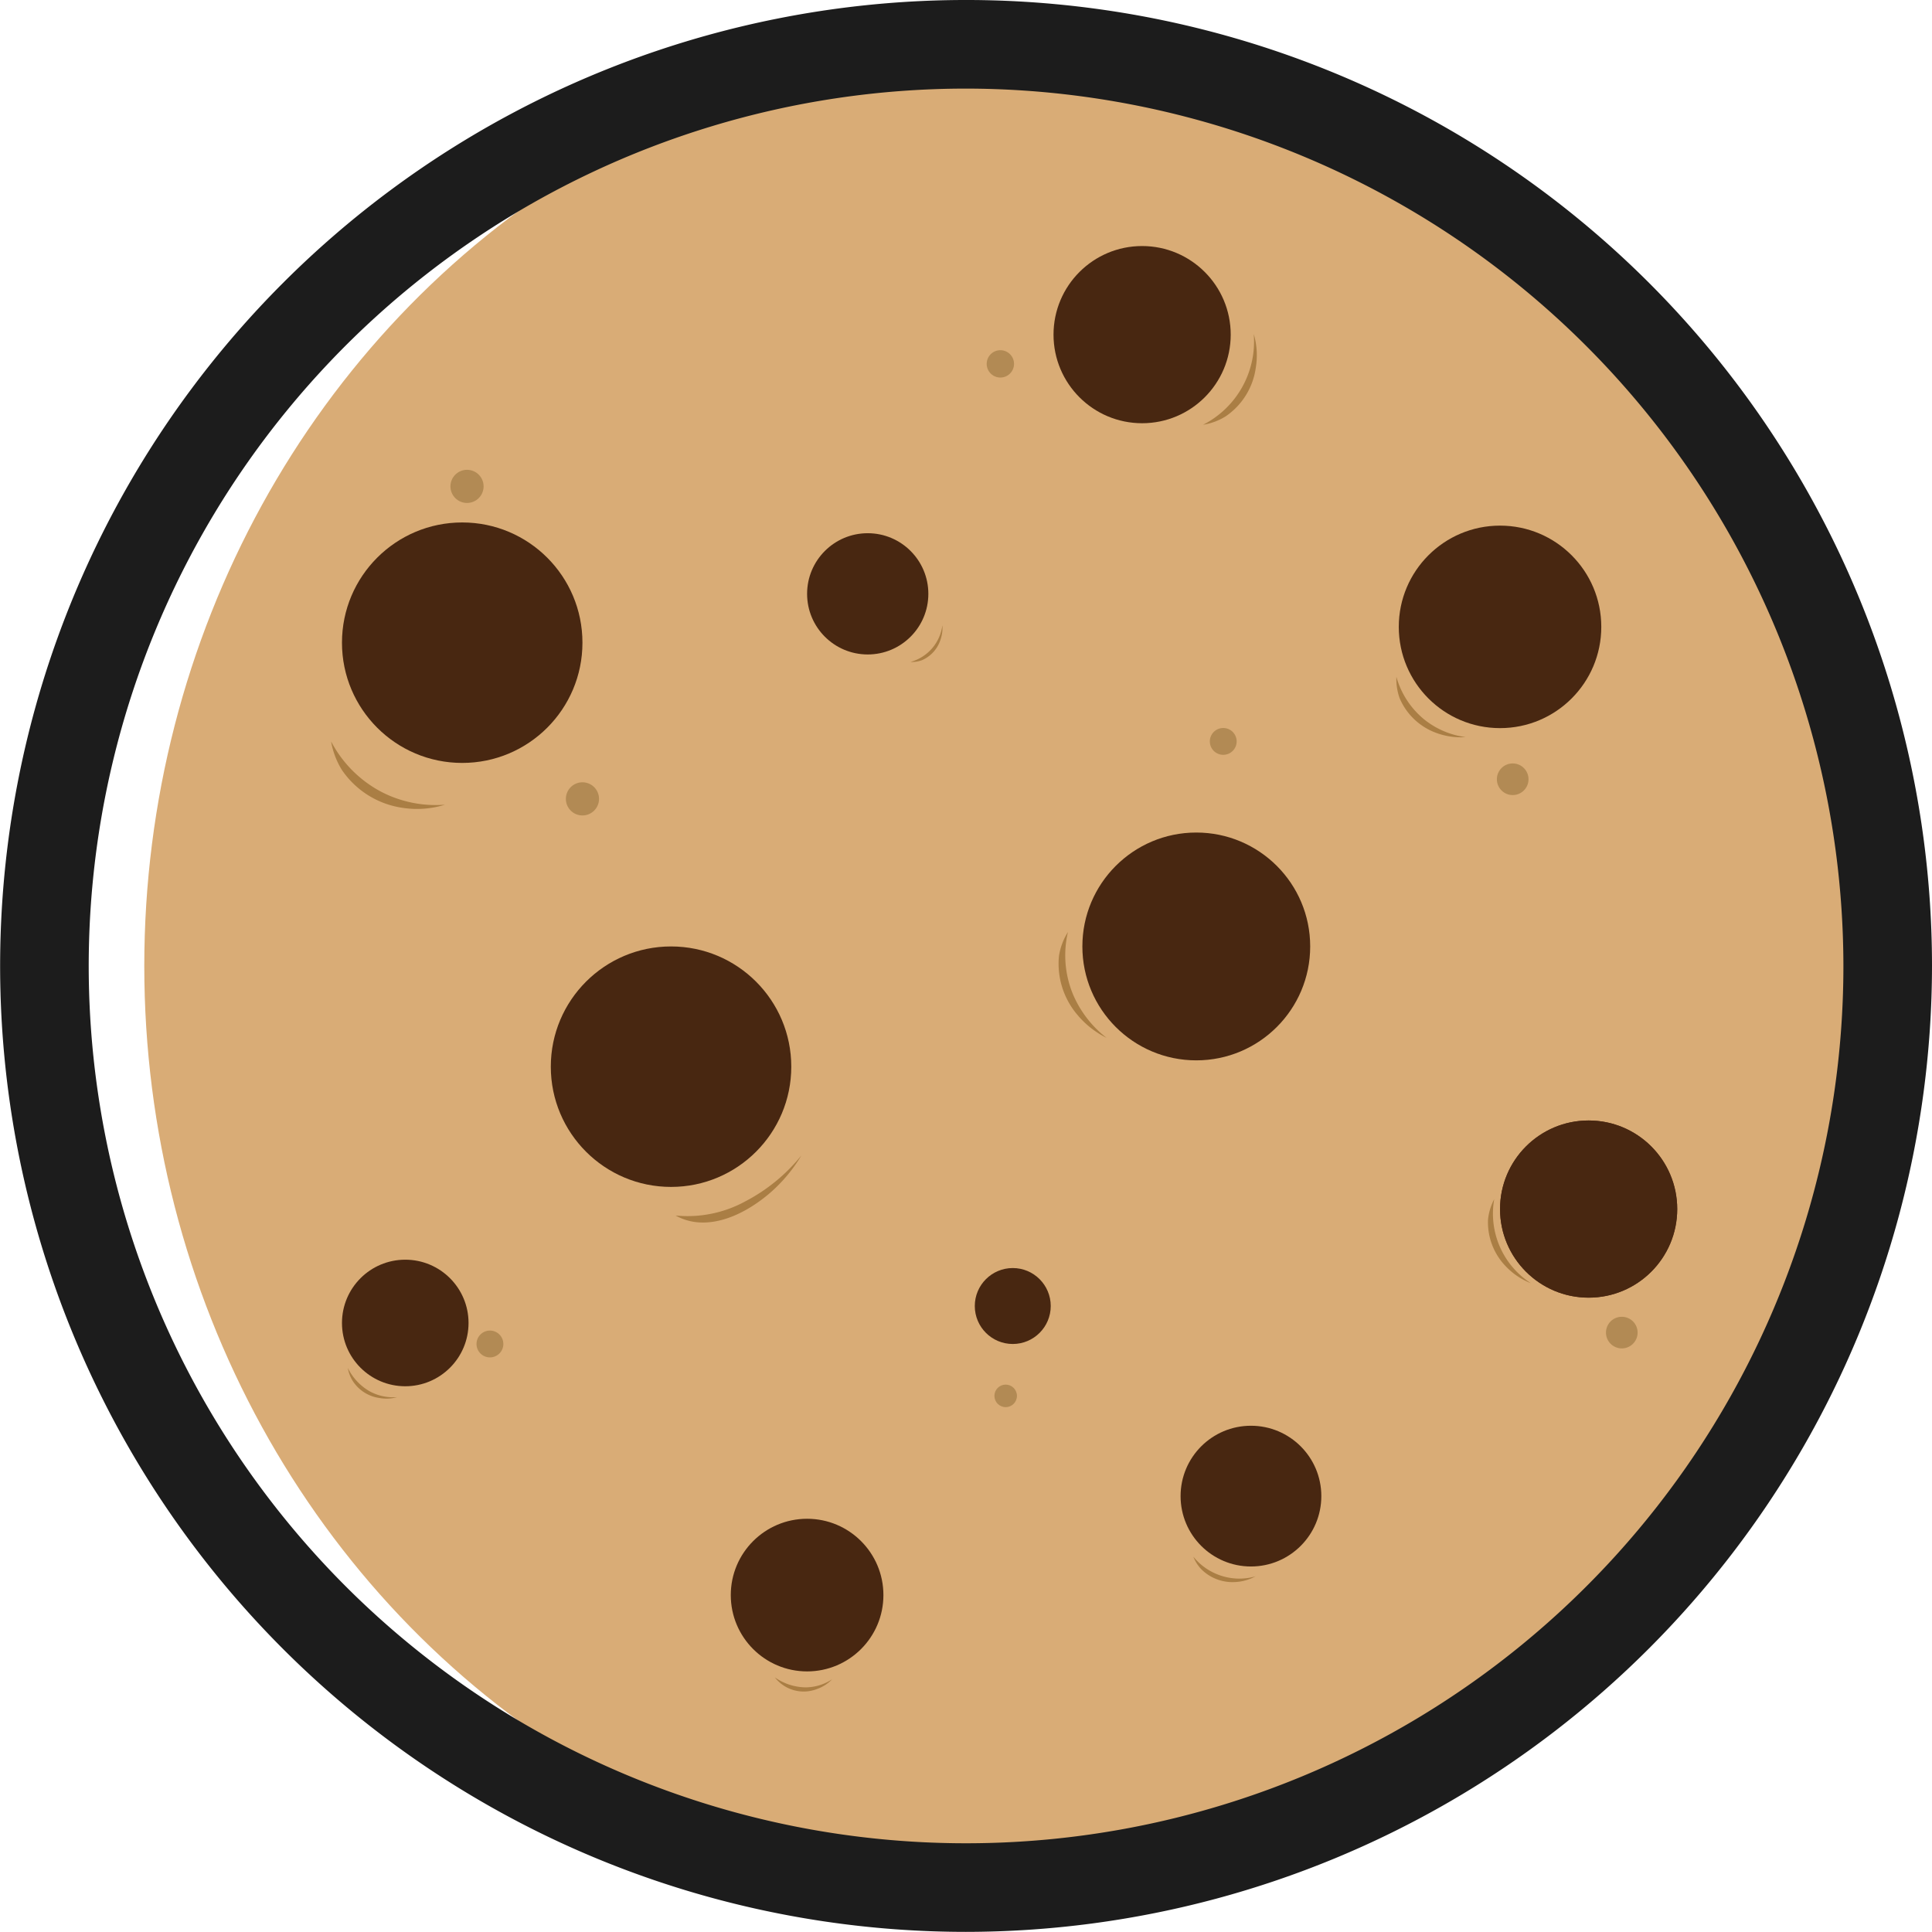 <svg xmlns="http://www.w3.org/2000/svg" viewBox="0 0 152.65 152.64"><defs><style>.cls-1{fill:#d9ac76;}.cls-2{fill:#1c1c1c;}.cls-3{fill:#482711;}.cls-4{fill:#5e341d;}.cls-5{fill:#b28a54;}.cls-6{fill:#aa7e44;}</style></defs><title>Element 2</title><g id="Ebene_2" data-name="Ebene 2"><g id="Ebene_1-2" data-name="Ebene 1"><ellipse class="cls-1" cx="80.72" cy="76.32" rx="69.32" ry="72.81"/><path class="cls-2" d="M76.32,152.64a76.32,76.32,0,1,1,76.33-76.32A76.4,76.4,0,0,1,76.32,152.64ZM76.32,7a69.32,69.32,0,1,0,69.33,69.32A69.4,69.4,0,0,0,76.32,7Z"/><circle class="cls-3" cx="36.52" cy="50.78" r="9.5"/><circle class="cls-3" cx="53.02" cy="84.28" r="9.5"/><circle class="cls-3" cx="94.52" cy="74.78" r="9"/><circle class="cls-3" cx="90.24" cy="26.44" r="7"/><circle class="cls-3" cx="118.52" cy="49.53" r="8"/><circle class="cls-4" cx="125.52" cy="95.53" r="7"/><circle class="cls-3" cx="32.02" cy="104.53" r="5"/><circle class="cls-3" cx="63.77" cy="126.03" r="6.03"/><circle class="cls-3" cx="80.02" cy="103.19" r="3"/><circle class="cls-3" cx="125.52" cy="95.53" r="7"/><circle class="cls-3" cx="68.56" cy="46.92" r="4.79"/><circle class="cls-3" cx="98.84" cy="118.21" r="5.56"/><circle class="cls-5" cx="119.52" cy="61.57" r="1.25"/><circle class="cls-5" cx="128.14" cy="105.29" r="1.25"/><circle class="cls-5" cx="79.46" cy="110.29" r="0.89"/><circle class="cls-5" cx="38.71" cy="106.19" r="1.06"/><circle class="cls-5" cx="46.02" cy="63.12" r="1.31"/><circle class="cls-5" cx="36.9" cy="38.43" r="1.31"/><circle class="cls-5" cx="79.04" cy="28.75" r="1.08"/><path class="cls-6" d="M31.82,63.83a7,7,0,0,1-4.81-3,6.32,6.32,0,0,1-.85-2.25,9.45,9.45,0,0,0,4,4,9.35,9.35,0,0,0,5,1A7.46,7.46,0,0,1,31.82,63.83Z"/><path class="cls-6" d="M29.93,110.45a3,3,0,0,1-2.08-1.37,2.91,2.91,0,0,1-.37-1,4.32,4.32,0,0,0,1.73,1.85,3.88,3.88,0,0,0,2.17.46A3.16,3.16,0,0,1,29.93,110.45Z"/><path class="cls-6" d="M60.88,94.22c-.43.37-2.83,2.46-5.5,2.37a4.32,4.32,0,0,1-2-.55,9.52,9.52,0,0,0,5.51-1.12,14,14,0,0,0,4.43-3.63A12.16,12.16,0,0,1,60.88,94.22Z"/><path class="cls-6" d="M64.53,133.46a2.88,2.88,0,0,1-3.31-.93,4.32,4.32,0,0,0,2.41.79,3.83,3.83,0,0,0,2.12-.64A3.06,3.06,0,0,1,64.53,133.46Z"/><path class="cls-6" d="M97.58,125a3.48,3.48,0,0,1-2.65-1,3,3,0,0,1-.64-1,4.69,4.69,0,0,0,2.36,1.55,4.64,4.64,0,0,0,2.55,0A3.77,3.77,0,0,1,97.58,125Z"/><path class="cls-6" d="M119,100.08a5,5,0,0,1-1.43-3.71,4.38,4.38,0,0,1,.49-1.62,6.54,6.54,0,0,0,2.9,6.64A5.49,5.49,0,0,1,119,100.08Z"/><path class="cls-6" d="M113.46,57.9a5,5,0,0,1-2.88-2.75,4.57,4.57,0,0,1-.25-1.67,6.68,6.68,0,0,0,2.17,3.34,6.59,6.59,0,0,0,3.3,1.42A5.53,5.53,0,0,1,113.46,57.9Z"/><path class="cls-6" d="M99.22,29.06a5.55,5.55,0,0,1-2.37,3.83,4.72,4.72,0,0,1-1.79.67,7.38,7.38,0,0,0,4-7.17A5.93,5.93,0,0,1,99.22,29.06Z"/><path class="cls-6" d="M74.28,50.63a2.63,2.63,0,0,1-1.45,1.54,2.28,2.28,0,0,1-.89.13,3.47,3.47,0,0,0,1.77-1.15,3.51,3.51,0,0,0,.75-1.75A2.92,2.92,0,0,1,74.28,50.63Z"/><path class="cls-6" d="M85.14,80.2a6.23,6.23,0,0,1-1.47-4.67,5,5,0,0,1,.71-1.89,8.06,8.06,0,0,0,.36,4.83A8.59,8.59,0,0,0,87.43,82,7.07,7.07,0,0,1,85.14,80.2Z"/><circle class="cls-5" cx="96.65" cy="58.58" r="1.06"/></g></g></svg>